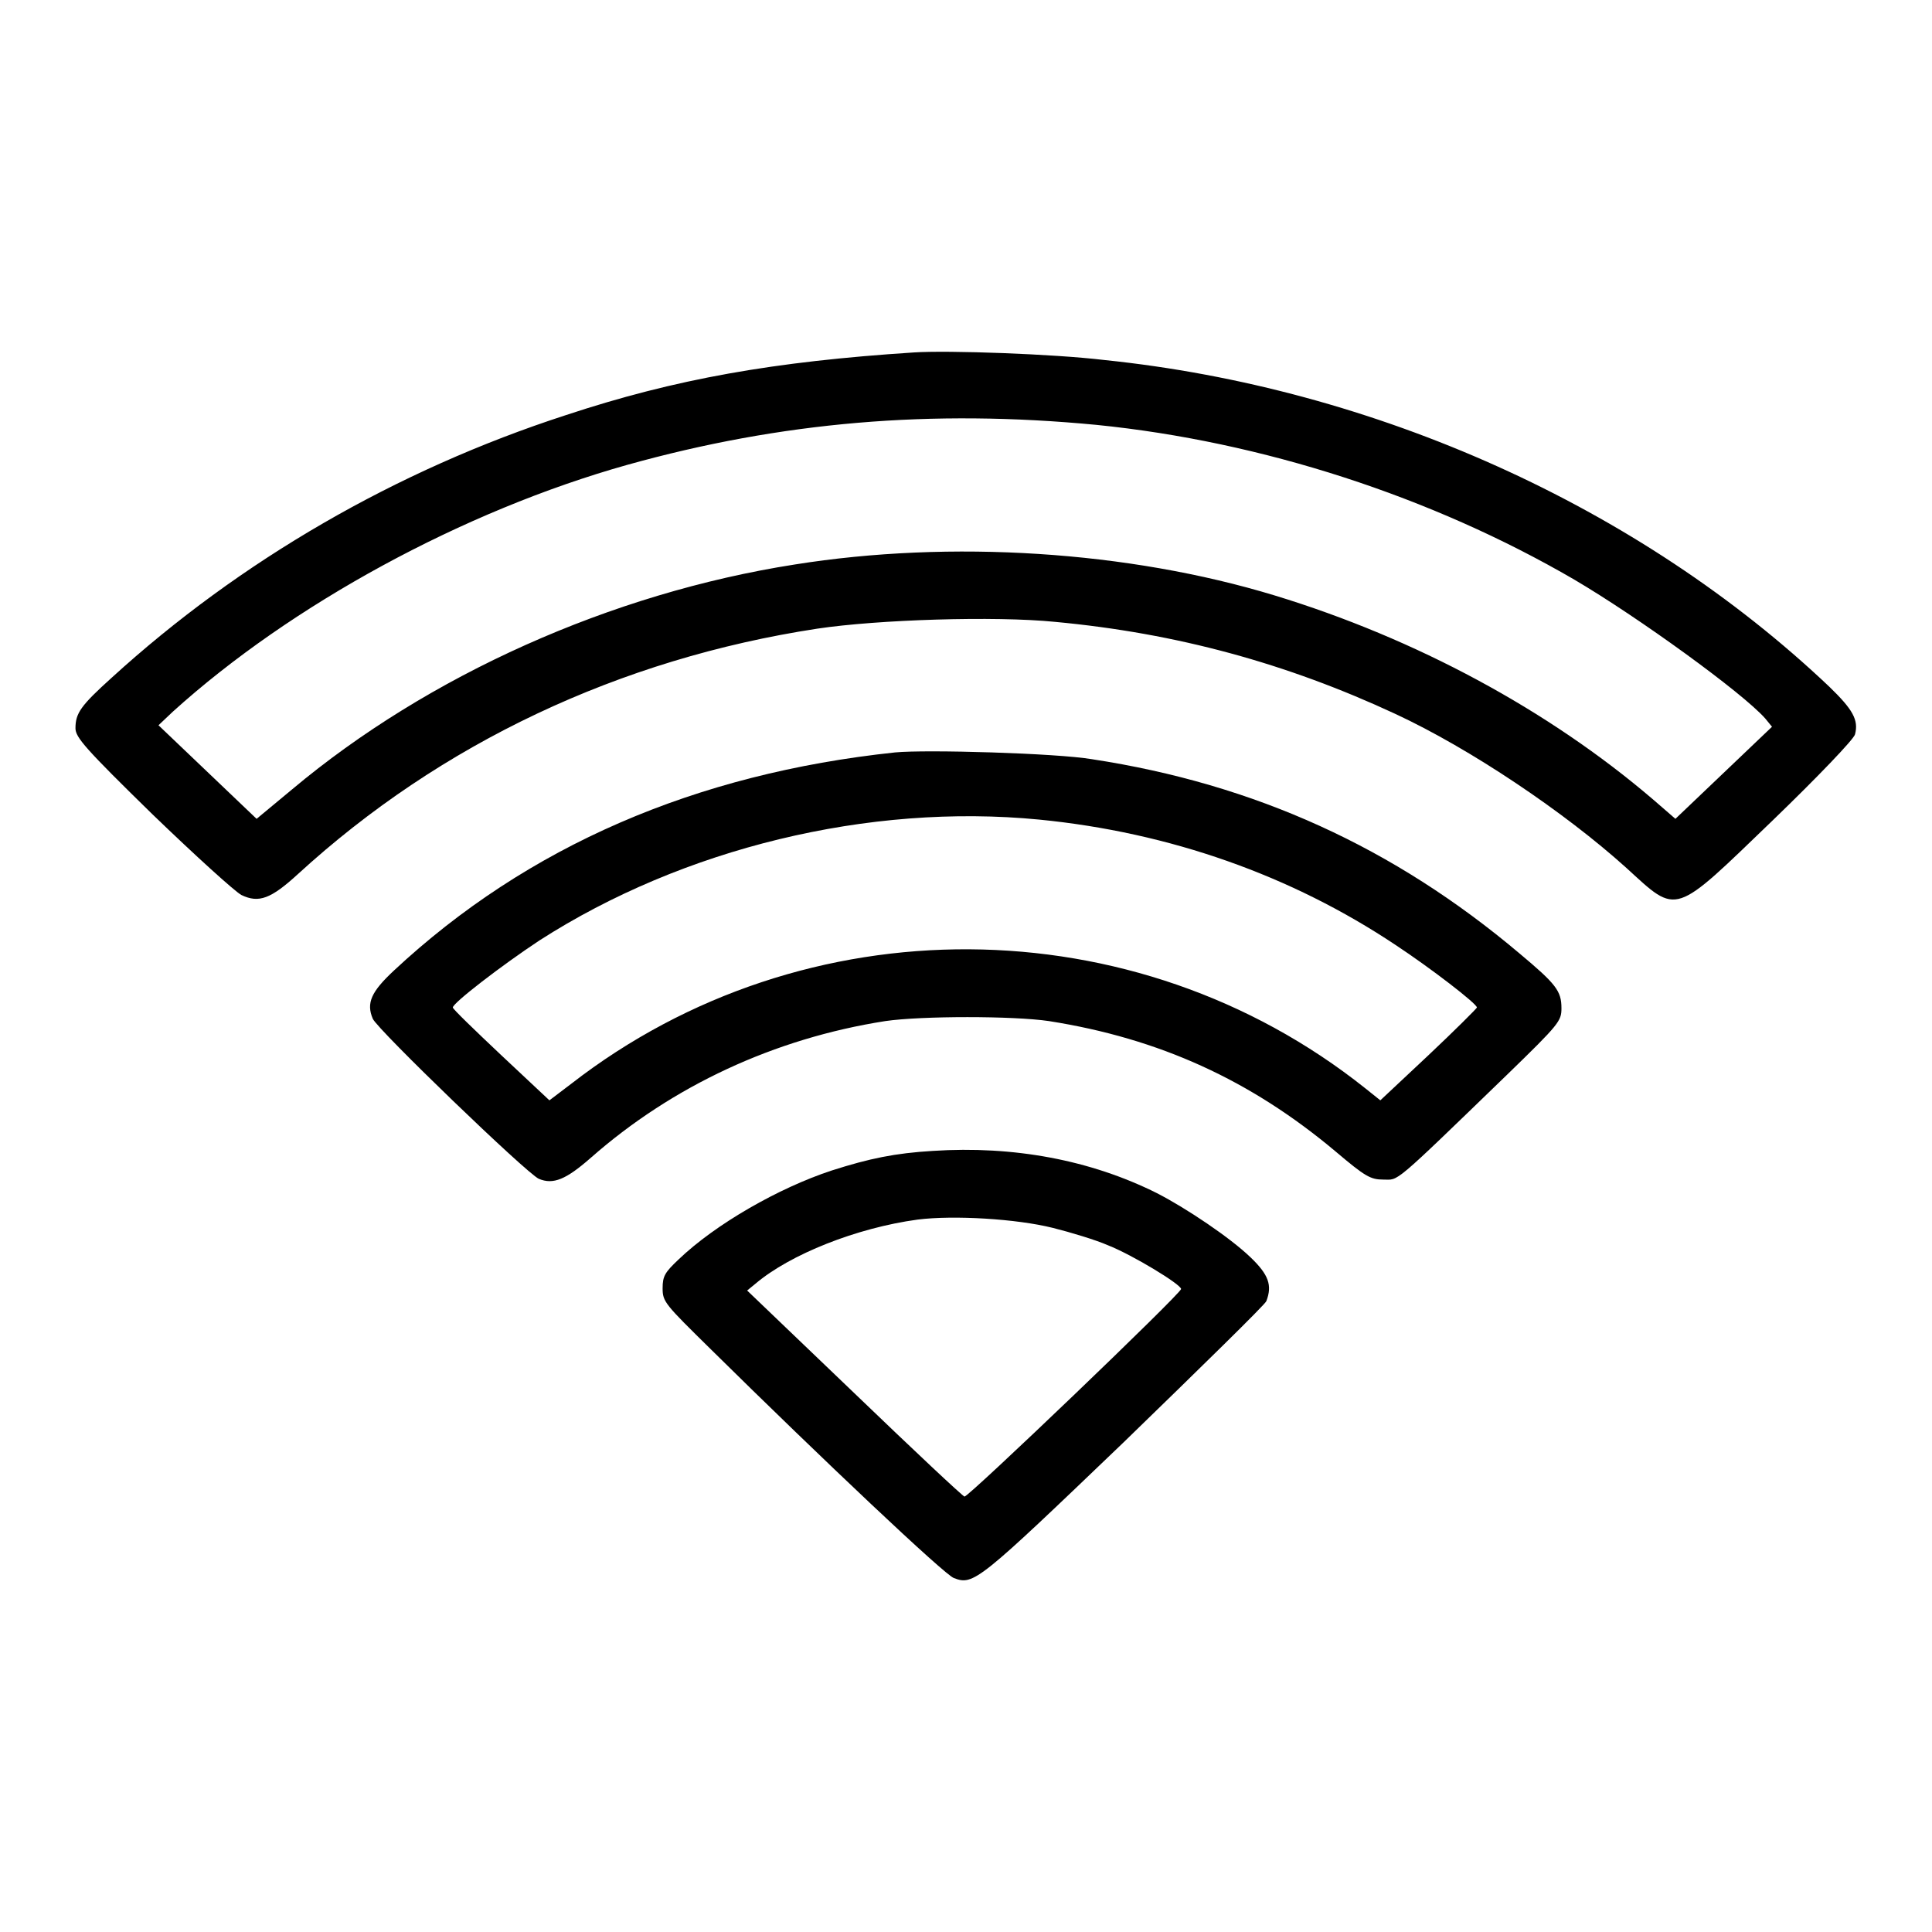<?xml version="1.0" encoding="utf-8"?>
<!-- Svg Vector Icons : http://www.onlinewebfonts.com/icon -->
<!DOCTYPE svg PUBLIC "-//W3C//DTD SVG 1.1//EN" "http://www.w3.org/Graphics/SVG/1.1/DTD/svg11.dtd">
<svg version="1.1" xmlns="http://www.w3.org/2000/svg" xmlns:xlink="http://www.w3.org/1999/xlink" x="0px" y="0px" viewBox="0 0 256 256" enable-background="new 0 0 256 256" xml:space="preserve">
<g><g><g><path fill="#000000" d="M121.1,46.7c-18.5,1.2-31.6,3.5-46.1,8.3c-22.5,7.3-43.2,19.3-60.2,34.8c-4.1,3.7-4.8,4.7-4.8,6.7c0,1.2,1.3,2.7,10.2,11.4c5.7,5.5,11,10.3,11.8,10.7c2.3,1.1,3.9,0.5,7.5-2.8c18.9-17.3,42.6-28.5,68.8-32.5c8-1.2,23.5-1.7,31.5-0.9c16.1,1.5,30.7,5.5,45.1,12.2c9.9,4.6,22.4,13,30.6,20.4c6.9,6.3,6.1,6.5,19.5-6.4c5.8-5.6,10.7-10.7,10.8-11.3c0.5-1.9-0.3-3.3-3.4-6.3c-25.2-23.9-60.2-39.6-96.1-43.3C139.6,46.9,125.6,46.4,121.1,46.7z M145.3,56.3c21.9,2.2,44.4,9.5,63.3,20.5c8.5,5,22.3,15,25.3,18.4l0.9,1.1l-6.4,6.1l-6.4,6.1l-3-2.6c-13.8-11.8-31.4-21.3-50.1-27c-19.4-5.9-42.9-7.4-63.6-4.1C81,78.6,56.7,89.5,38.7,104.6l-4.7,3.9l-6.5-6.2l-6.5-6.2l1.9-1.8c15.7-14.2,38.5-26.6,60.2-32.7C103.5,55.9,123.4,54.2,145.3,56.3z"/><path fill="#000000" d="M118.6,99.7c-26.4,2.8-48.7,12.4-66.4,28.9c-3,2.8-3.7,4.3-2.8,6.4c0.7,1.5,20.4,20.5,22,21.2c1.9,0.8,3.6,0.1,6.9-2.8c10.8-9.5,24.3-15.8,39-18.1c4.8-0.7,17-0.7,21.7,0c14.6,2.3,26.7,7.8,38,17.3c3.9,3.3,4.6,3.7,6.3,3.7c2.1,0,1,1,16.4-13.9c6.9-6.7,7.2-7.1,7.2-8.8c0-2.3-0.7-3.2-5.6-7.3c-16.6-14-35-22.4-56.6-25.7C140,99.8,122.7,99.3,118.6,99.7z M137.7,108.6c17.3,1.7,33.4,7.4,47.2,16.6c4.7,3.1,10.8,7.8,10.8,8.3c0,0.1-2.9,3-6.4,6.3l-6.4,6l-2-1.6c-30.5-24.3-74.3-24.6-105.2-0.6l-2.9,2.2l-6.4-6c-3.5-3.3-6.4-6.1-6.4-6.3c0-0.6,6.5-5.6,11.5-8.9C90.5,112.4,115.1,106.4,137.7,108.6z"/><path fill="#000000" d="M123.6,152.5c-5,0.3-8.4,1-13.4,2.6c-7,2.3-15.4,7.1-20.3,11.8c-1.8,1.7-2.1,2.2-2.1,3.8c0,1.8,0.3,2.1,6.4,8.1c14.8,14.6,31.1,30,32.2,30.3c2.6,1,3.2,0.5,22.5-18c10.2-9.9,18.8-18.3,18.9-18.7c0.8-2.1,0.3-3.5-2.1-5.8c-2.7-2.6-8.5-6.5-12.4-8.5C144.5,153.7,134.3,151.8,123.6,152.5z M139.5,162.7c2.4,0.6,5.7,1.6,7.3,2.3c3.3,1.3,9.7,5.2,9.7,5.8s-28.3,27.7-28.7,27.5c-0.2,0-6.8-6.2-14.6-13.7l-14.2-13.6l1.1-0.9c4.6-3.9,13.4-7.4,21.5-8.5C126.4,161,134.7,161.5,139.5,162.7z"/></g></g></g>
</svg>